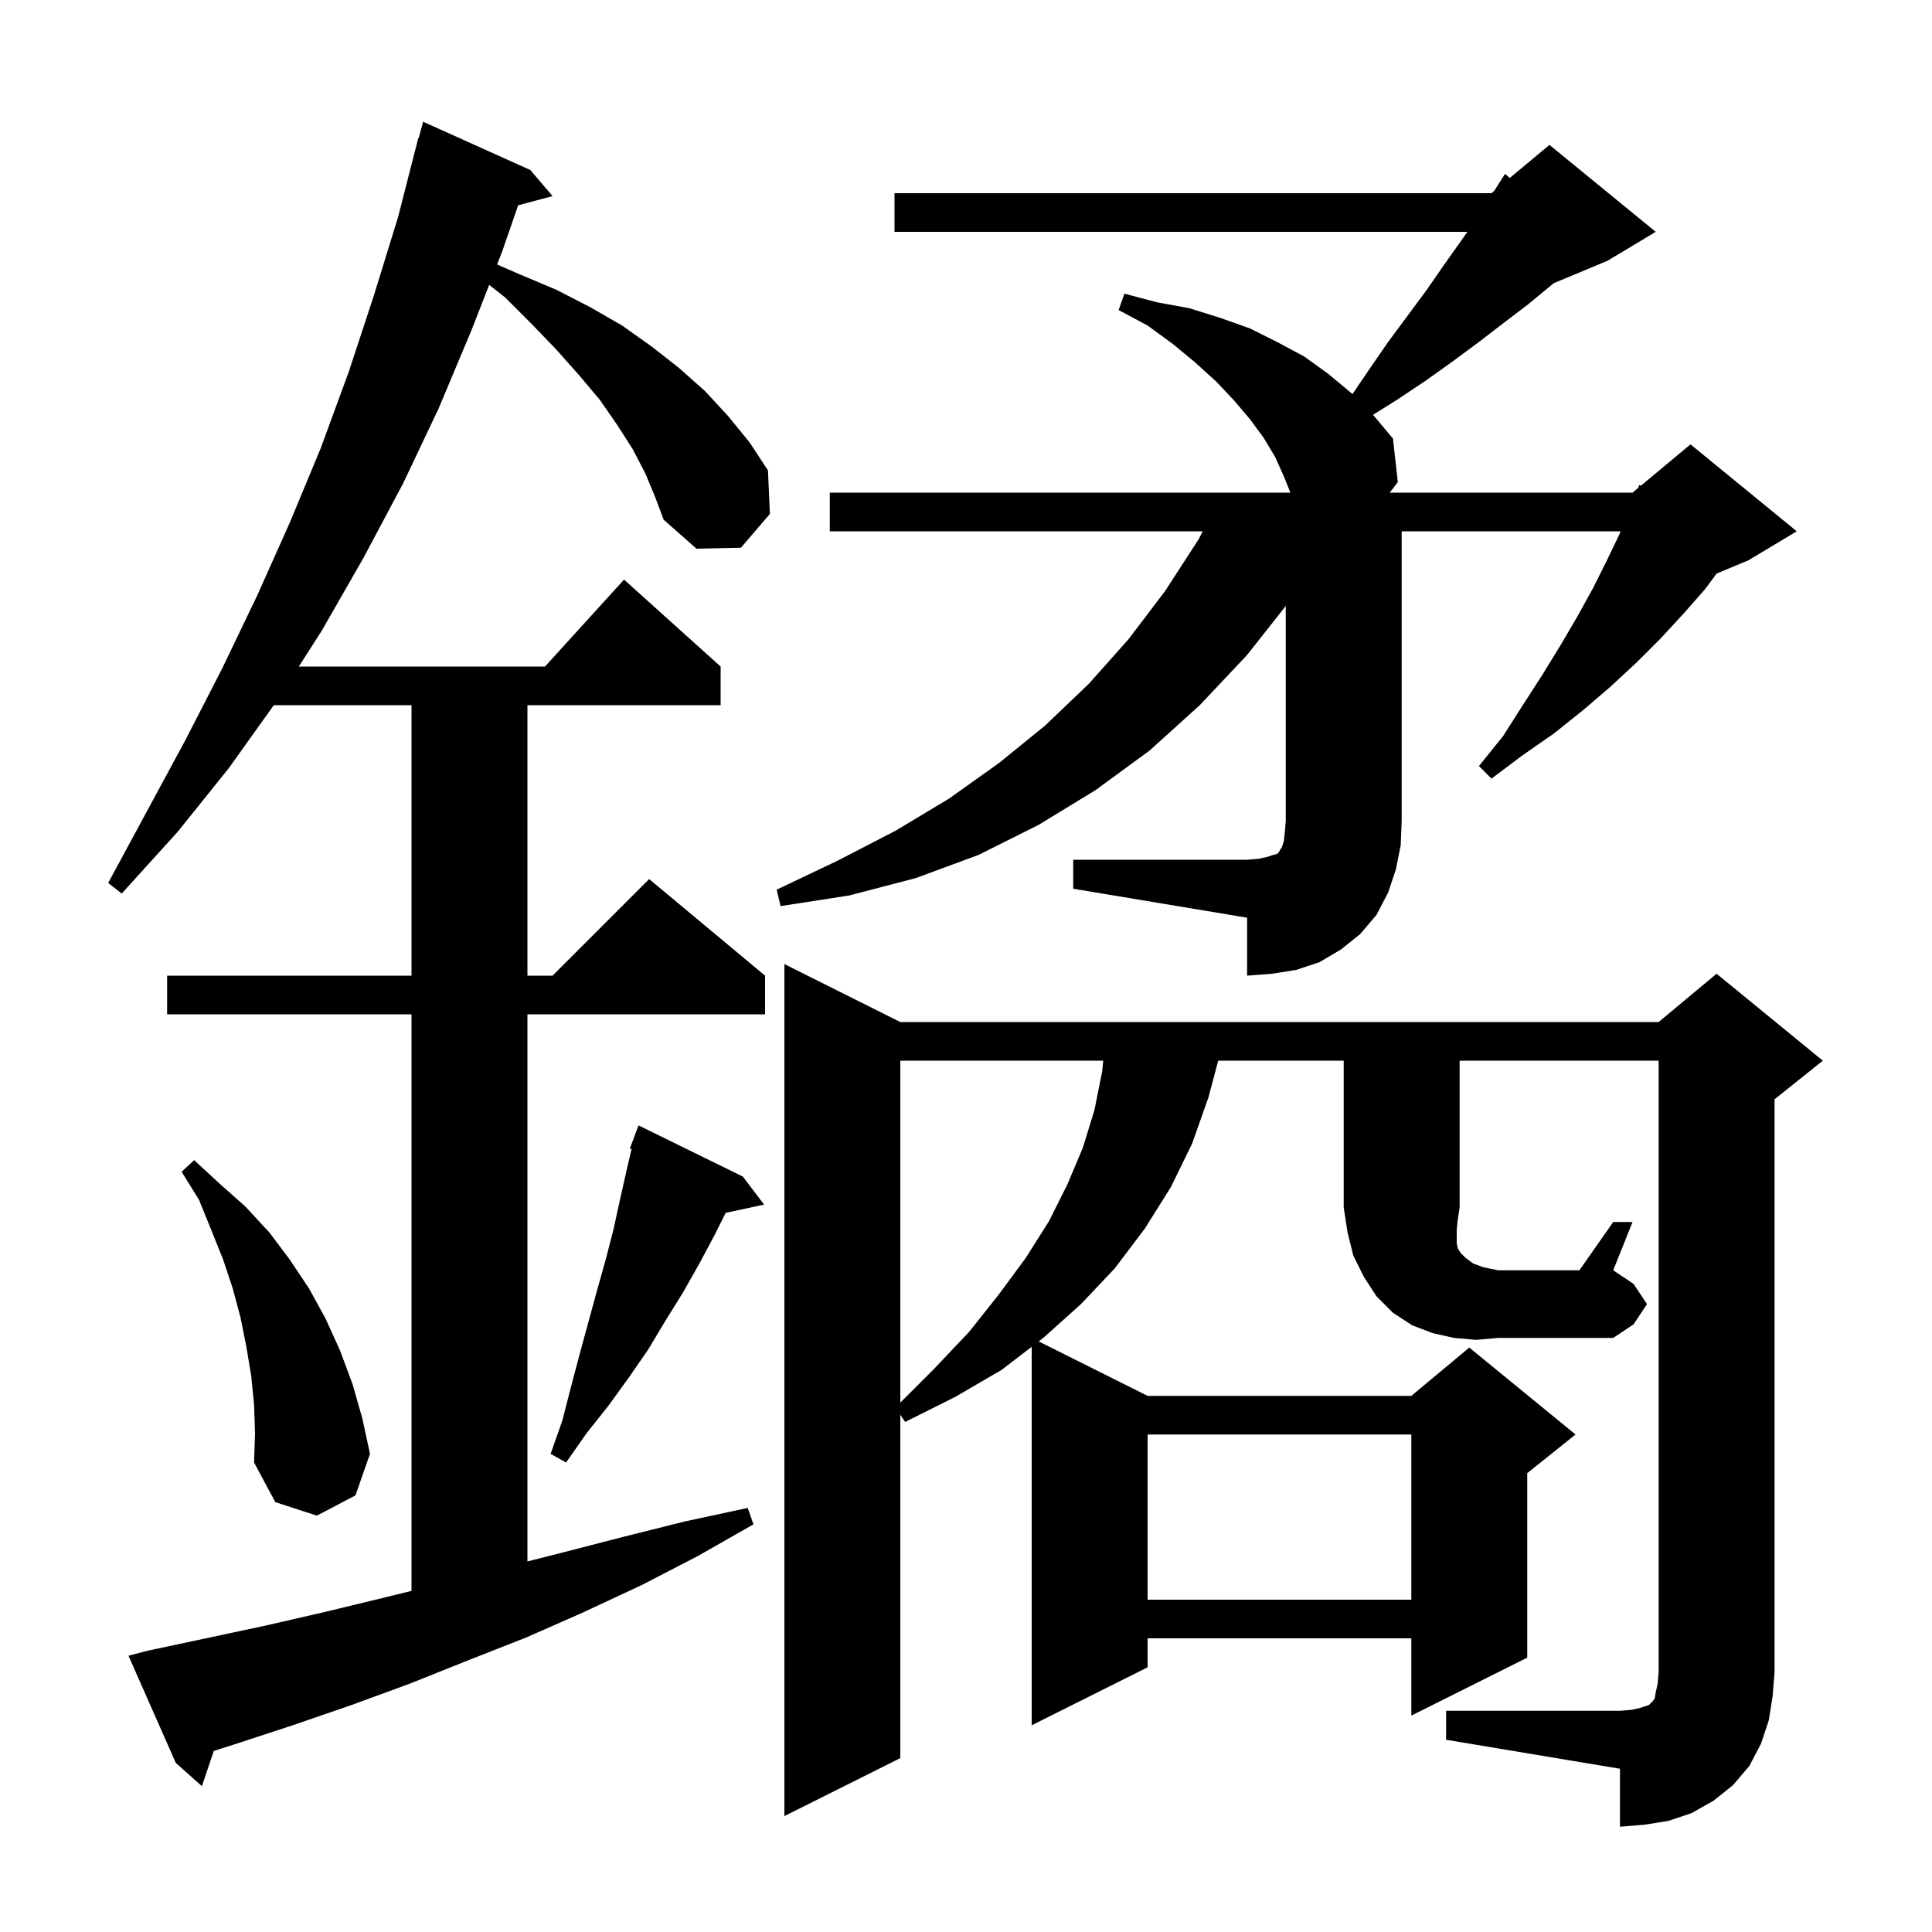 <svg xmlns="http://www.w3.org/2000/svg" xmlns:xlink="http://www.w3.org/1999/xlink" version="1.1" baseProfile="full" viewBox="0 0 200 200" width="200" height="200">
<g fill="black">
<path d="M 66.8 49.0 L 65.5 46.5 L 63.9 44.0 L 62.1 41.4 L 60.0 38.9 L 57.6 36.2 L 55.1 33.6 L 52.3 30.8 L 50.638 29.49 L 48.8 34.2 L 45.4 42.3 L 41.7 50.1 L 37.6 57.8 L 33.3 65.3 L 30.936 69.0 L 56.418 69.0 L 64.6 60.0 L 74.6 69.0 L 74.6 73.0 L 54.6 73.0 L 54.6 101.0 L 57.2 101.0 L 67.2 91.0 L 79.2 101.0 L 79.2 105.0 L 54.6 105.0 L 54.6 161.64 L 58.3 160.7 L 64.5 159.1 L 70.9 157.5 L 77.4 156.1 L 78.0 157.8 L 72.2 161.1 L 66.4 164.1 L 60.4 166.9 L 54.5 169.5 L 48.4 171.9 L 42.4 174.3 L 36.4 176.5 L 30.3 178.6 L 24.2 180.6 L 22.133 181.255 L 20.9 184.9 L 18.2 182.5 L 13.3 171.4 L 15.2 170.9 L 27.4 168.3 L 33.5 166.9 L 39.7 165.4 L 42.6 164.687 L 42.6 105.0 L 17.3 105.0 L 17.3 101.0 L 42.6 101.0 L 42.6 73.0 L 28.343 73.0 L 23.7 79.5 L 18.4 86.1 L 12.6 92.5 L 11.2 91.4 L 19.2 76.6 L 23.0 69.2 L 26.6 61.7 L 30.0 54.1 L 33.2 46.4 L 36.1 38.5 L 38.7 30.6 L 41.2 22.5 L 43.3 14.3 L 43.339 14.311 L 43.8 12.6 L 54.9 17.6 L 57.2 20.3 L 53.639 21.254 L 52.0 26.0 L 51.461 27.381 L 53.8 28.4 L 57.6 30.0 L 61.1 31.8 L 64.4 33.7 L 67.5 35.9 L 70.3 38.1 L 73.0 40.5 L 75.4 43.1 L 77.6 45.8 L 79.5 48.7 L 79.7 53.2 L 76.7 56.7 L 72.1 56.8 L 68.7 53.8 L 67.8 51.4 Z M 118.8 148.5 L 118.8 165.6 L 146.1 165.6 L 146.1 148.5 Z M 26.3 145.4 L 26.0 142.4 L 25.5 139.4 L 24.9 136.4 L 24.1 133.4 L 23.1 130.4 L 21.9 127.4 L 20.6 124.2 L 18.8 121.3 L 20.1 120.1 L 22.7 122.5 L 25.4 124.9 L 27.9 127.6 L 30.0 130.4 L 32.0 133.4 L 33.7 136.5 L 35.2 139.8 L 36.5 143.3 L 37.5 146.8 L 38.3 150.5 L 36.8 154.8 L 32.8 156.9 L 28.5 155.5 L 26.3 151.4 L 26.4 148.4 Z M 76.9 121.8 L 79.1 124.7 L 75.124 125.552 L 74.0 127.8 L 72.4 130.8 L 70.7 133.8 L 68.9 136.7 L 67.1 139.7 L 65.1 142.6 L 63.0 145.5 L 60.7 148.4 L 58.6 151.4 L 57.0 150.5 L 58.2 147.1 L 59.1 143.6 L 60.0 140.2 L 61.8 133.6 L 62.7 130.4 L 63.5 127.3 L 64.2 124.1 L 64.9 121.0 L 65.38 118.945 L 65.2 118.9 L 66.1 116.5 Z M 93.2 109.8 L 93.2 145.2 L 96.7 141.7 L 100.3 137.9 L 103.4 134.0 L 106.2 130.2 L 108.6 126.4 L 110.5 122.6 L 112.1 118.8 L 113.3 114.9 L 114.1 110.9 L 114.206 109.8 Z M 152.8 138.7 L 150.5 138.5 L 148.3 138.0 L 146.2 137.2 L 144.2 135.9 L 142.5 134.2 L 141.2 132.2 L 140.1 130.0 L 139.5 127.6 L 139.1 125.0 L 139.1 109.8 L 126.108 109.8 L 125.1 113.6 L 123.4 118.4 L 121.2 122.9 L 118.5 127.2 L 115.4 131.3 L 111.9 135.0 L 108.0 138.5 L 107.527 138.863 L 118.8 144.5 L 146.1 144.5 L 152.1 139.5 L 163.1 148.5 L 158.1 152.5 L 158.1 171.6 L 146.1 177.6 L 146.1 169.6 L 118.8 169.6 L 118.8 172.6 L 106.8 178.6 L 106.8 139.421 L 103.7 141.8 L 98.9 144.6 L 93.7 147.2 L 93.2 146.45 L 93.2 182.0 L 81.2 188.0 L 81.2 99.8 L 93.2 105.8 L 171.7 105.8 L 177.7 100.8 L 188.7 109.8 L 183.7 113.8 L 183.7 173.1 L 183.5 175.6 L 183.1 178.1 L 182.3 180.5 L 181.1 182.8 L 179.4 184.8 L 177.4 186.4 L 175.1 187.7 L 172.7 188.5 L 170.2 188.9 L 167.7 189.1 L 167.7 183.1 L 149.7 180.1 L 149.7 177.1 L 167.7 177.1 L 168.9 177.0 L 169.8 176.8 L 170.7 176.5 L 171.1 176.1 L 171.3 175.8 L 171.4 175.2 L 171.6 174.3 L 171.7 173.1 L 171.7 109.8 L 151.1 109.8 L 151.1 125.0 L 150.9 126.3 L 150.8 127.3 L 150.8 128.7 L 150.9 129.2 L 151.2 129.7 L 151.7 130.2 L 152.5 130.8 L 153.6 131.2 L 155.1 131.5 L 163.5 131.5 L 167.0 126.5 L 169.0 126.5 L 167.0 131.5 L 169.1 132.9 L 170.5 135.0 L 169.1 137.1 L 167.0 138.5 L 155.1 138.5 Z M 111.1 89.0 L 129.1 89.0 L 130.3 88.9 L 131.2 88.7 L 131.8 88.5 L 132.2 88.4 L 132.4 88.2 L 132.5 88.0 L 132.7 87.7 L 132.9 87.1 L 133.0 86.2 L 133.1 85.0 L 133.1 62.733 L 129.1 67.8 L 124.2 73.0 L 119.0 77.7 L 113.4 81.8 L 107.5 85.4 L 101.3 88.5 L 94.8 90.9 L 87.9 92.7 L 80.8 93.8 L 80.4 92.1 L 86.7 89.1 L 92.7 86.0 L 98.2 82.7 L 103.4 79.0 L 108.2 75.1 L 112.7 70.8 L 116.8 66.2 L 120.6 61.2 L 124.1 55.8 L 124.5 55.0 L 85.9 55.0 L 85.9 51.0 L 133.58 51.0 L 132.9 49.3 L 132.0 47.3 L 130.8 45.3 L 129.4 43.4 L 127.7 41.4 L 125.9 39.5 L 123.7 37.5 L 121.4 35.6 L 118.8 33.7 L 115.8 32.1 L 116.4 30.4 L 119.8 31.3 L 123.1 31.9 L 126.3 32.9 L 129.4 34.0 L 132.2 35.4 L 135.0 36.9 L 137.5 38.7 L 139.9 40.7 L 140.004 40.804 L 141.7 38.3 L 143.7 35.4 L 147.7 30.0 L 149.5 27.4 L 151.908 24.0 L 92.6 24.0 L 92.6 20.0 L 154.4 20.0 L 154.671 19.774 L 155.8 18.0 L 156.29 18.425 L 160.4 15.0 L 171.4 24.0 L 166.4 27.0 L 160.846 29.314 L 158.2 31.5 L 155.7 33.4 L 153.1 35.4 L 150.4 37.4 L 147.6 39.4 L 144.6 41.4 L 142.134 42.941 L 144.2 45.4 L 144.7 49.9 L 143.868 51.0 L 169.0 51.0 L 169.577 50.519 L 169.7 50.2 L 169.861 50.283 L 175.0 46.0 L 186.0 55.0 L 181.0 58.0 L 177.705 59.373 L 176.5 61.0 L 174.3 63.5 L 171.9 66.1 L 169.4 68.6 L 166.7 71.1 L 163.9 73.5 L 160.9 75.9 L 157.6 78.2 L 154.4 80.6 L 153.1 79.3 L 155.6 76.2 L 157.7 72.9 L 159.7 69.8 L 161.6 66.7 L 163.3 63.8 L 164.9 60.9 L 166.3 58.1 L 167.6 55.4 L 167.769 55.0 L 145.1 55.0 L 145.1 85.0 L 145.0 87.5 L 144.5 90.0 L 143.7 92.4 L 142.5 94.7 L 140.8 96.7 L 138.8 98.3 L 136.6 99.6 L 134.2 100.4 L 131.7 100.8 L 129.1 101.0 L 129.1 95.0 L 111.1 92.0 Z " />
</g>
</svg>
